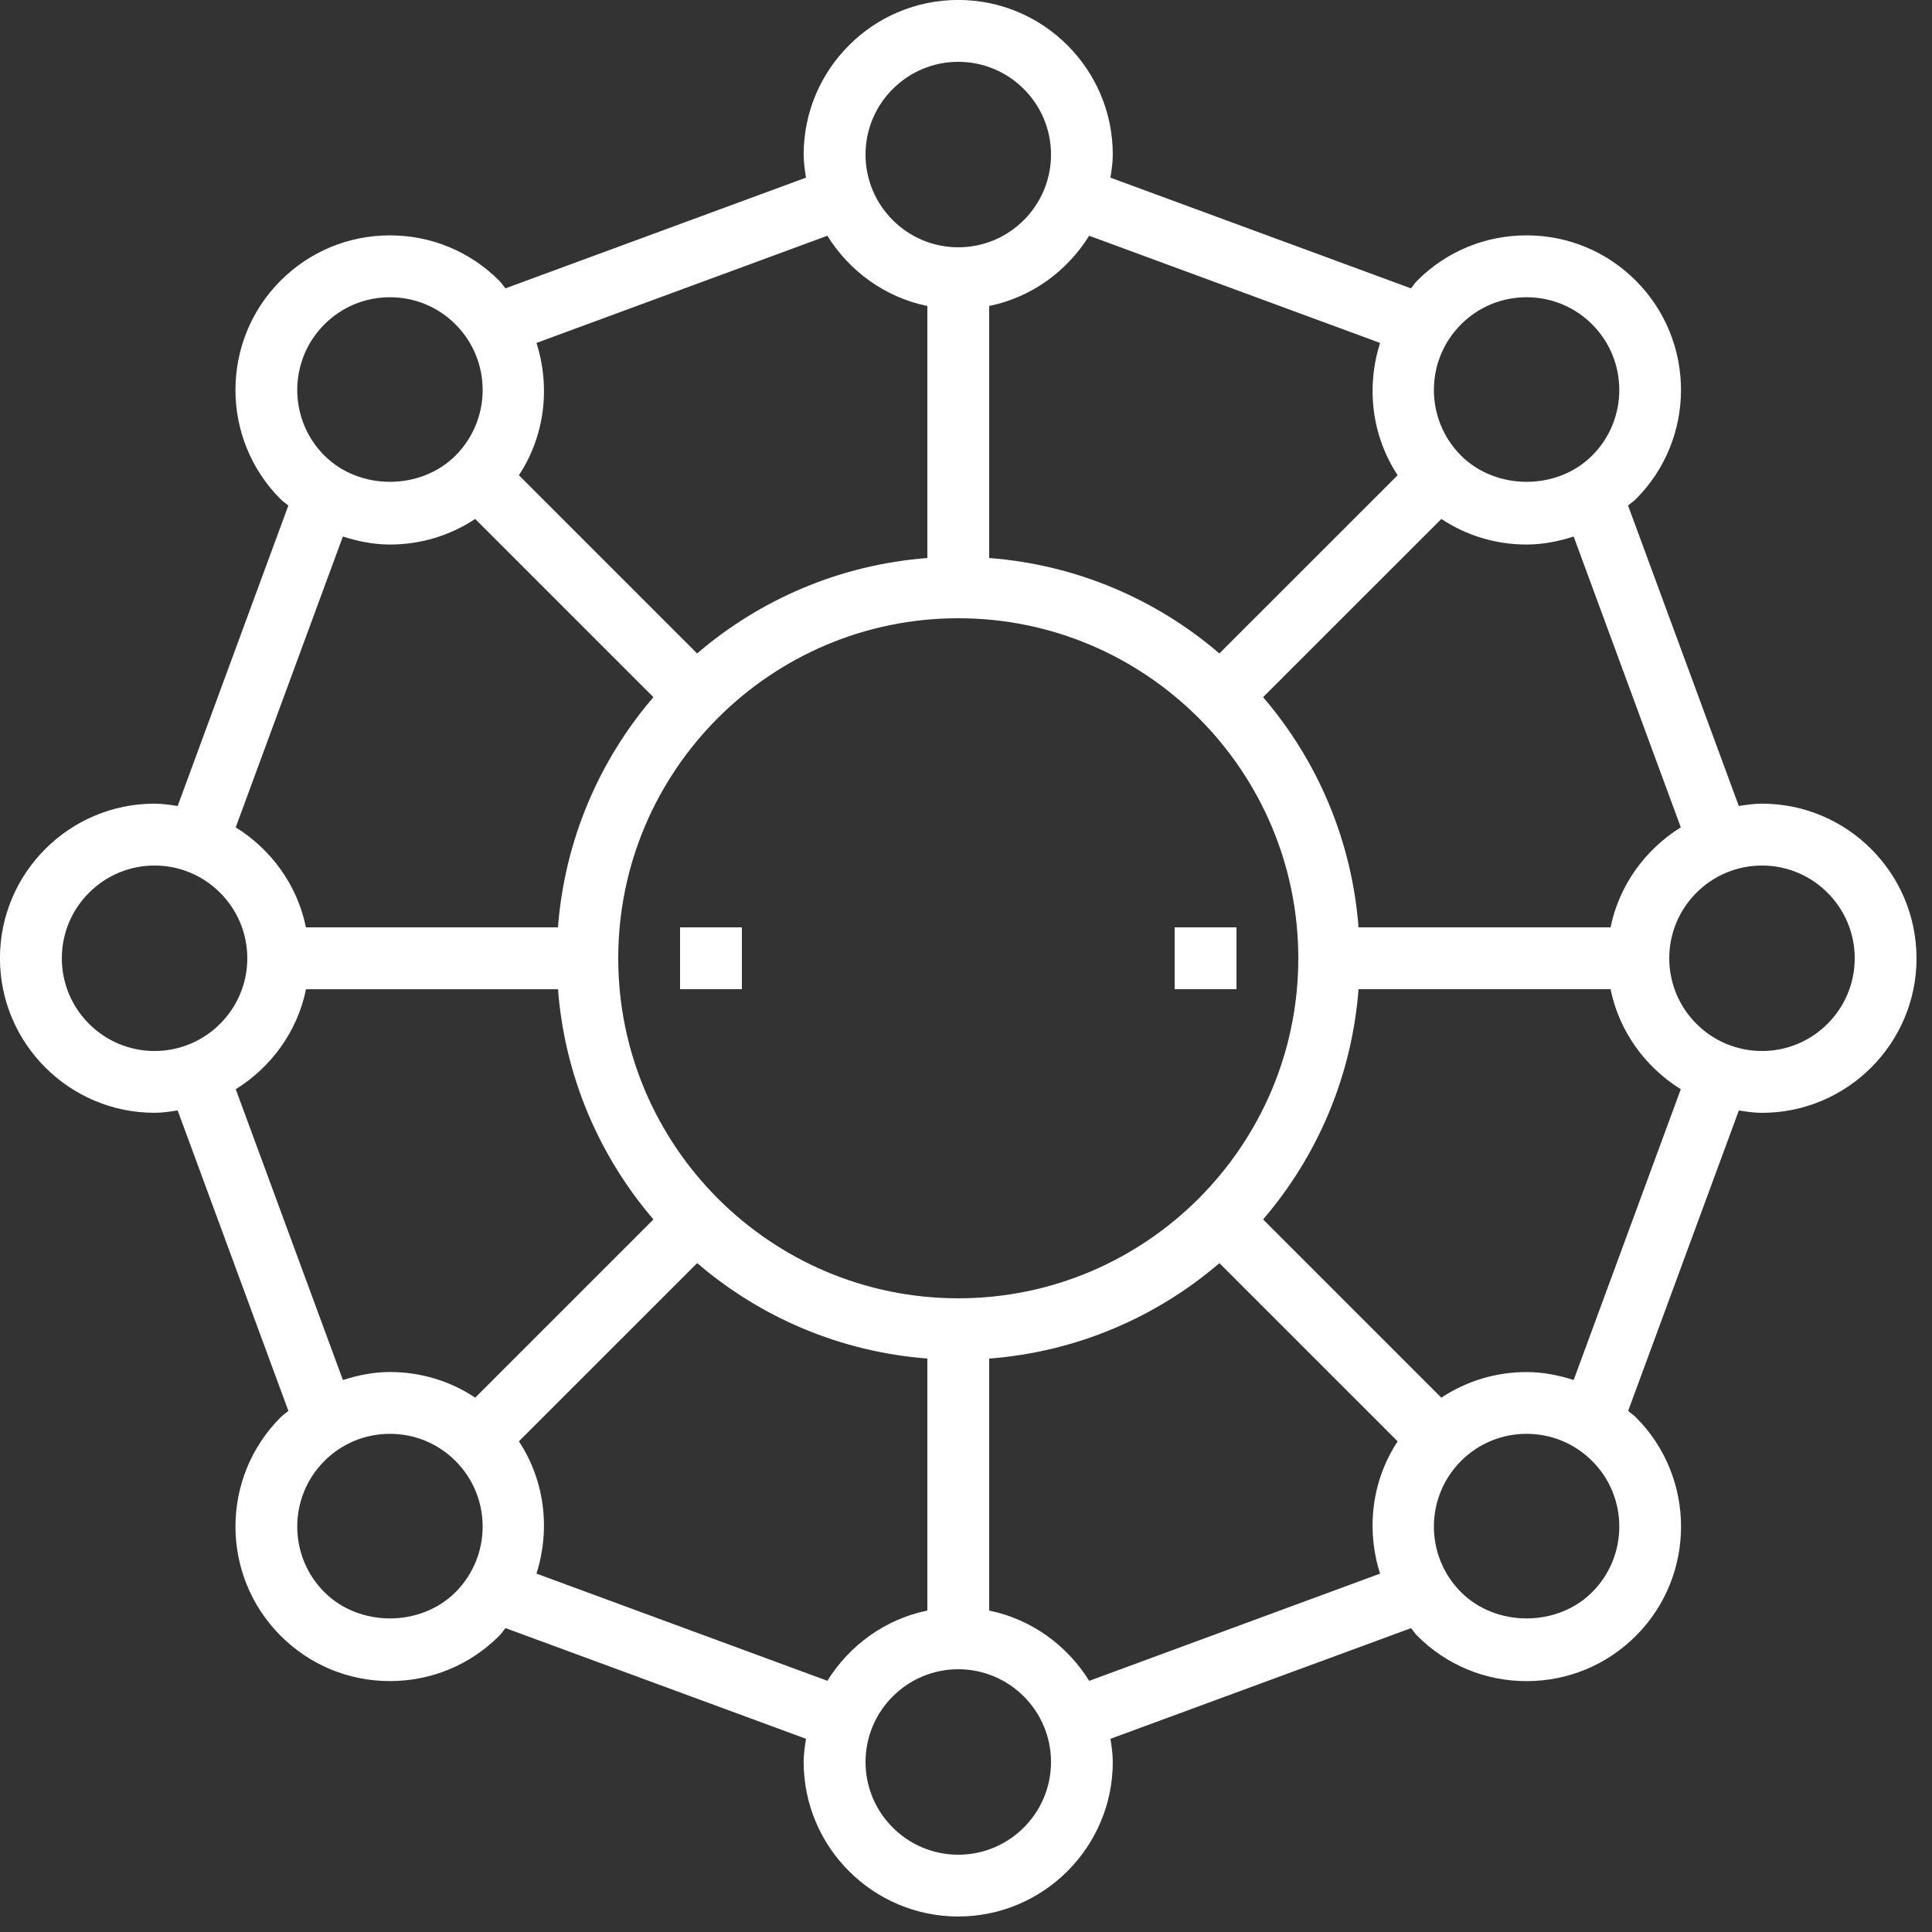 <svg xmlns="http://www.w3.org/2000/svg" width="40" height="40" viewBox="0 0 40 40">
    <rect x="0" y="0" width="40" height="40" fill="#333333" stroke="none"/>
    <path fill="#FFF" d="M39.68 19.84c0 1.764-1.436 3.2-3.2 3.2-.164 0-.321-.024-.479-.049l-2.292 6.221c.052.046.11.082.16.131 1.247 1.248 1.247 3.278 0 4.526-.604.604-1.408.937-2.263.937s-1.658-.333-2.262-.937c-.05-.05-.085-.108-.13-.16L22.991 36c.024.158.048.315.048.479 0 1.764-1.436 3.2-3.2 3.2-1.764 0-3.2-1.436-3.2-3.2 0-.164.024-.321.049-.479l-6.222-2.292c-.046.052-.08.11-.13.16-.605.604-1.408.937-2.263.937s-1.658-.333-2.262-.937c-1.248-1.248-1.248-3.278 0-4.526.05-.049.107-.085.16-.13L3.678 22.99c-.158.025-.315.049-.479.049-1.764 0-3.2-1.436-3.2-3.2 0-1.764 1.436-3.2 3.2-3.2.164 0 .321.024.479.049l2.292-6.221c-.052-.046-.11-.082-.16-.131-1.247-1.248-1.247-3.278 0-4.526.604-.604 1.408-.937 2.263-.937s1.658.333 2.262.937c.05.05.085.108.13.16l6.222-2.292c-.024-.158-.048-.315-.048-.479 0-1.764 1.436-3.2 3.2-3.2 1.764 0 3.2 1.436 3.2 3.2 0 .164-.024.321-.049.479l6.222 2.292c.046-.053.08-.11.13-.16.605-.605 1.408-.937 2.263-.937s1.658.332 2.262.937c1.248 1.248 1.248 3.278 0 4.525-.05.05-.107.085-.16.131l2.293 6.221c.158-.024.315-.048.479-.048 1.764 0 3.2 1.436 3.2 3.2zm-7.099-8.732c-.312.1-.637.166-.975.166-.637 0-1.245-.185-1.764-.53l-3.691 3.69c1.118 1.303 1.837 2.954 1.976 4.766h5.218c.178-.875.72-1.613 1.454-2.071l-2.218-6.021zM26.88 19.84c0-3.882-3.158-7.04-7.04-7.04s-7.04 3.158-7.04 7.04 3.158 7.04 7.04 7.04 7.04-3.158 7.04-7.04zm3.369-10.408c.725.725 1.99.725 2.715 0 .749-.75.749-1.967 0-2.716-.362-.362-.844-.562-1.358-.562-.513 0-.995.2-1.357.562-.749.749-.749 1.967 0 2.716zM20.48 6.335v5.218c1.813.139 3.463.858 4.766 1.976l3.691-3.69c-.541-.819-.653-1.83-.364-2.739L22.55 4.881c-.457.734-1.195 1.276-2.07 1.454zM17.92 3.2c0 1.059.861 1.92 1.92 1.92s1.92-.861 1.92-1.92-.861-1.92-1.92-1.92-1.92.861-1.92 1.92zm-6.813 3.9c.29.91.177 1.92-.364 2.739l3.69 3.69c1.304-1.118 2.955-1.837 4.767-1.976V6.335c-.875-.178-1.613-.72-2.071-1.454L11.107 7.1zm-4.39 2.332c.724.725 1.989.725 2.714 0 .749-.75.749-1.967 0-2.716-.362-.362-.844-.562-1.357-.562-.514 0-.996.2-1.358.562-.749.749-.749 1.967 0 2.716zM4.88 17.129c.734.457 1.276 1.195 1.454 2.071h5.218c.139-1.813.858-3.463 1.976-4.766l-3.69-3.69c-.52.344-1.128.53-1.765.53-.338 0-.662-.066-.974-.166L4.88 17.13zM3.2 21.76c1.059 0 1.92-.861 1.92-1.92s-.861-1.92-1.92-1.92-1.92.861-1.92 1.92.861 1.92 1.92 1.92zm3.9 6.812c.312-.1.636-.166.974-.166.638 0 1.246.186 1.765.531l3.69-3.69c-1.117-1.303-1.837-2.954-1.976-4.766H6.336c-.179.875-.72 1.613-1.455 2.07L7.1 28.573zm2.331 1.676c-.362-.362-.844-.562-1.357-.562-.514 0-.996.2-1.358.562-.749.75-.749 1.967 0 2.716.725.725 1.99.725 2.715 0 .749-.749.749-1.967 0-2.716zm9.769 3.097v-5.218c-1.813-.139-3.463-.858-4.766-1.976l-3.691 3.69c.541.819.653 1.83.364 2.739l6.023 2.219c.457-.734 1.195-1.276 2.07-1.454zm2.56 3.135c0-1.059-.861-1.92-1.92-1.92s-1.92.861-1.92 1.92.861 1.92 1.92 1.92 1.92-.861 1.92-1.92zm6.813-3.9c-.29-.91-.177-1.92.364-2.738l-3.69-3.69c-1.304 1.118-2.955 1.837-4.767 1.976v5.217c.875.179 1.613.72 2.071 1.455l6.022-2.22zm4.39-2.332c-.361-.362-.843-.562-1.357-.562-.513 0-.995.2-1.357.562-.749.75-.749 1.967 0 2.716.725.725 1.99.725 2.715 0 .749-.749.749-1.967 0-2.716zm1.836-7.697c-.734-.457-1.276-1.195-1.454-2.071h-5.218c-.139 1.813-.858 3.463-1.976 4.767l3.69 3.69c.52-.344 1.128-.53 1.765-.53.338 0 .663.065.975.165l2.218-6.021zM38.4 19.84c0-1.059-.861-1.92-1.92-1.92s-1.92.861-1.92 1.92.861 1.92 1.92 1.92 1.92-.861 1.92-1.92zm-14.08-.64v1.28h1.28V19.2h-1.28zm-10.24 1.28h1.28V19.2h-1.28v1.28z"/>
</svg>
